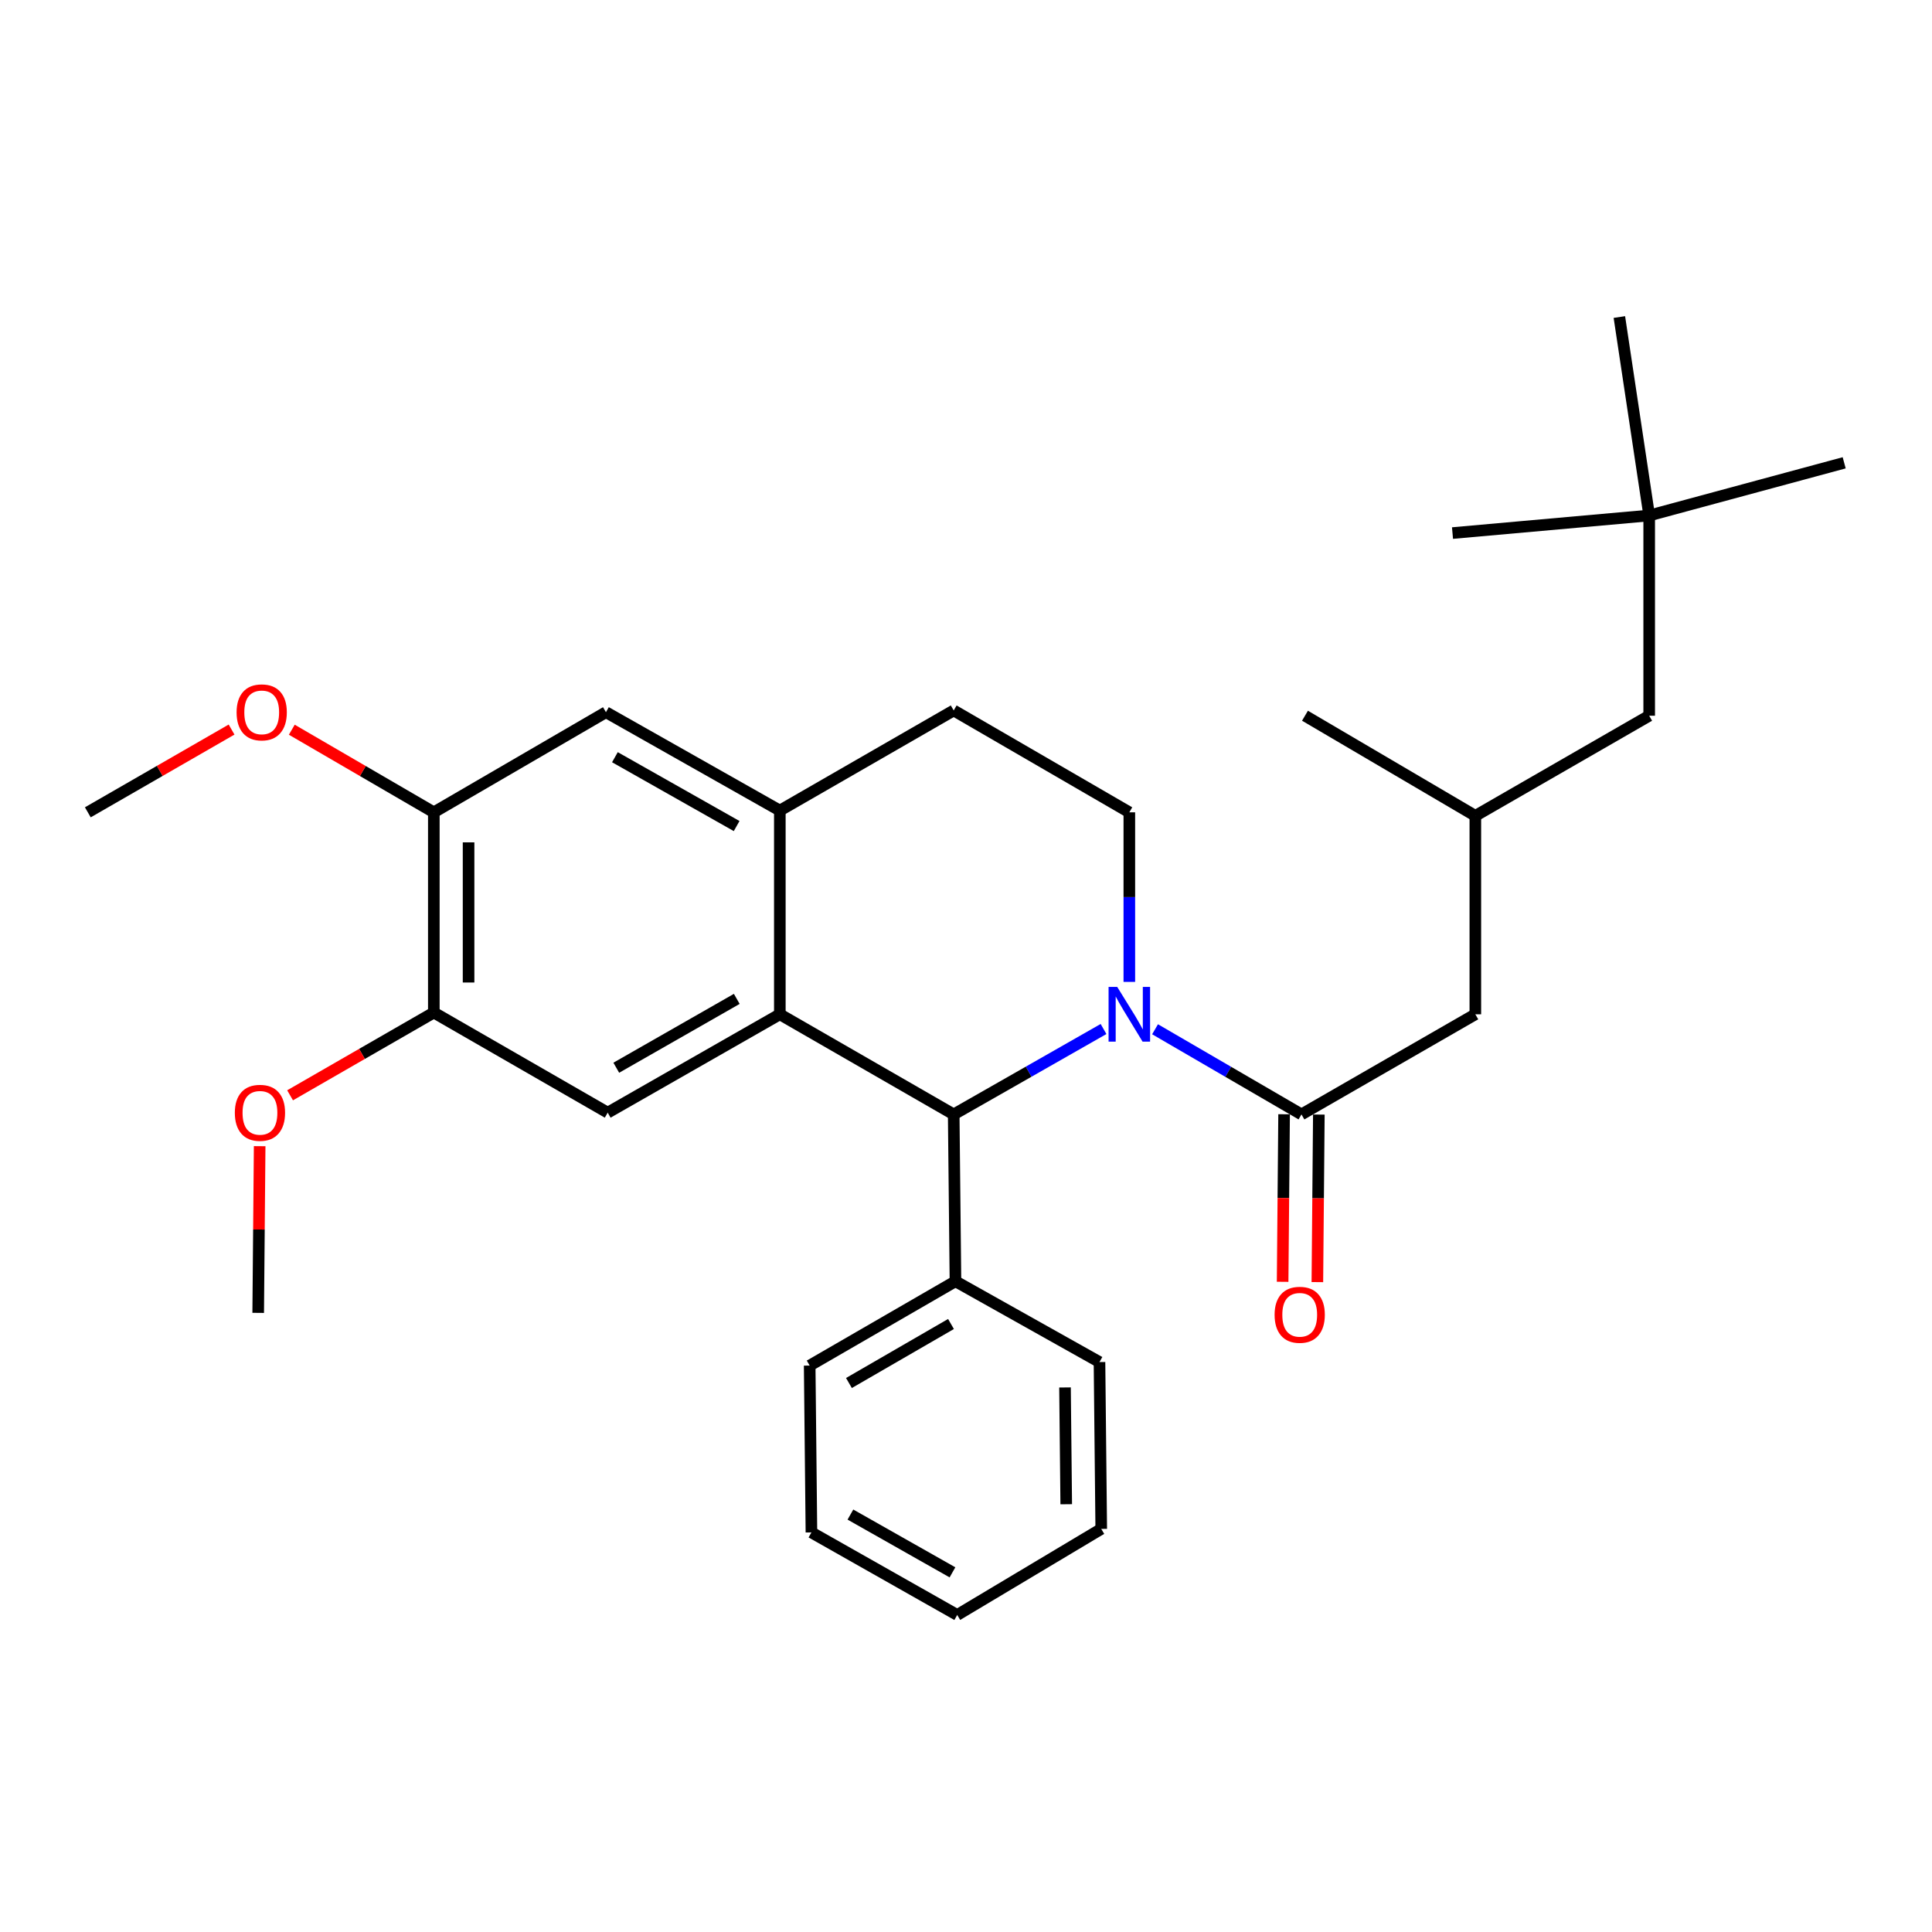 <?xml version='1.0' encoding='iso-8859-1'?>
<svg version='1.1' baseProfile='full'
              xmlns='http://www.w3.org/2000/svg'
                      xmlns:rdkit='http://www.rdkit.org/xml'
                      xmlns:xlink='http://www.w3.org/1999/xlink'
                  xml:space='preserve'
width='1000px' height='1000px' viewBox='0 0 1000 1000'>
<!-- END OF HEADER -->
<rect style='opacity:1.0;fill:#FFFFFF;stroke:none' width='1000' height='1000' x='0' y='0'> </rect>
<path class='bond-0' d='M 224.547,420.456 L 224.547,524.09' style='fill:none;fill-rule:evenodd;stroke:#000000;stroke-width:6px;stroke-linecap:butt;stroke-linejoin:miter;stroke-opacity:1' />
<path class='bond-0' d='M 242.532,436.001 L 242.532,508.545' style='fill:none;fill-rule:evenodd;stroke:#000000;stroke-width:6px;stroke-linecap:butt;stroke-linejoin:miter;stroke-opacity:1' />
<path class='bond-1' d='M 224.547,420.456 L 313.634,368.638' style='fill:none;fill-rule:evenodd;stroke:#000000;stroke-width:6px;stroke-linecap:butt;stroke-linejoin:miter;stroke-opacity:1' />
<path class='bond-2' d='M 224.547,420.456 L 187.792,399.077' style='fill:none;fill-rule:evenodd;stroke:#000000;stroke-width:6px;stroke-linecap:butt;stroke-linejoin:miter;stroke-opacity:1' />
<path class='bond-2' d='M 187.792,399.077 L 151.037,377.698' style='fill:none;fill-rule:evenodd;stroke:#FF0000;stroke-width:6px;stroke-linecap:butt;stroke-linejoin:miter;stroke-opacity:1' />
<path class='bond-3' d='M 224.547,524.09 L 314.543,575.907' style='fill:none;fill-rule:evenodd;stroke:#000000;stroke-width:6px;stroke-linecap:butt;stroke-linejoin:miter;stroke-opacity:1' />
<path class='bond-4' d='M 224.547,524.09 L 187.347,545.509' style='fill:none;fill-rule:evenodd;stroke:#000000;stroke-width:6px;stroke-linecap:butt;stroke-linejoin:miter;stroke-opacity:1' />
<path class='bond-4' d='M 187.347,545.509 L 150.147,566.928' style='fill:none;fill-rule:evenodd;stroke:#FF0000;stroke-width:6px;stroke-linecap:butt;stroke-linejoin:miter;stroke-opacity:1' />
<path class='bond-5' d='M 314.543,575.907 L 403.639,524.999' style='fill:none;fill-rule:evenodd;stroke:#000000;stroke-width:6px;stroke-linecap:butt;stroke-linejoin:miter;stroke-opacity:1' />
<path class='bond-5' d='M 318.985,552.655 L 381.352,517.02' style='fill:none;fill-rule:evenodd;stroke:#000000;stroke-width:6px;stroke-linecap:butt;stroke-linejoin:miter;stroke-opacity:1' />
<path class='bond-6' d='M 313.634,368.638 L 403.639,419.546' style='fill:none;fill-rule:evenodd;stroke:#000000;stroke-width:6px;stroke-linecap:butt;stroke-linejoin:miter;stroke-opacity:1' />
<path class='bond-6' d='M 318.28,391.929 L 381.284,427.565' style='fill:none;fill-rule:evenodd;stroke:#000000;stroke-width:6px;stroke-linecap:butt;stroke-linejoin:miter;stroke-opacity:1' />
<path class='bond-7' d='M 403.639,419.546 L 403.639,524.999' style='fill:none;fill-rule:evenodd;stroke:#000000;stroke-width:6px;stroke-linecap:butt;stroke-linejoin:miter;stroke-opacity:1' />
<path class='bond-8' d='M 403.639,419.546 L 493.635,367.729' style='fill:none;fill-rule:evenodd;stroke:#000000;stroke-width:6px;stroke-linecap:butt;stroke-linejoin:miter;stroke-opacity:1' />
<path class='bond-9' d='M 403.639,524.999 L 493.635,576.817' style='fill:none;fill-rule:evenodd;stroke:#000000;stroke-width:6px;stroke-linecap:butt;stroke-linejoin:miter;stroke-opacity:1' />
<path class='bond-10' d='M 571.184,532.612 L 532.41,554.715' style='fill:none;fill-rule:evenodd;stroke:#0000FF;stroke-width:6px;stroke-linecap:butt;stroke-linejoin:miter;stroke-opacity:1' />
<path class='bond-10' d='M 532.41,554.715 L 493.635,576.817' style='fill:none;fill-rule:evenodd;stroke:#000000;stroke-width:6px;stroke-linecap:butt;stroke-linejoin:miter;stroke-opacity:1' />
<path class='bond-11' d='M 584.54,508.226 L 584.54,464.341' style='fill:none;fill-rule:evenodd;stroke:#0000FF;stroke-width:6px;stroke-linecap:butt;stroke-linejoin:miter;stroke-opacity:1' />
<path class='bond-11' d='M 584.54,464.341 L 584.54,420.456' style='fill:none;fill-rule:evenodd;stroke:#000000;stroke-width:6px;stroke-linecap:butt;stroke-linejoin:miter;stroke-opacity:1' />
<path class='bond-12' d='M 597.857,532.744 L 635.747,554.78' style='fill:none;fill-rule:evenodd;stroke:#0000FF;stroke-width:6px;stroke-linecap:butt;stroke-linejoin:miter;stroke-opacity:1' />
<path class='bond-12' d='M 635.747,554.78 L 673.637,576.817' style='fill:none;fill-rule:evenodd;stroke:#000000;stroke-width:6px;stroke-linecap:butt;stroke-linejoin:miter;stroke-opacity:1' />
<path class='bond-13' d='M 584.54,420.456 L 493.635,367.729' style='fill:none;fill-rule:evenodd;stroke:#000000;stroke-width:6px;stroke-linecap:butt;stroke-linejoin:miter;stroke-opacity:1' />
<path class='bond-14' d='M 119.864,377.617 L 82.659,399.036' style='fill:none;fill-rule:evenodd;stroke:#FF0000;stroke-width:6px;stroke-linecap:butt;stroke-linejoin:miter;stroke-opacity:1' />
<path class='bond-14' d='M 82.659,399.036 L 45.455,420.456' style='fill:none;fill-rule:evenodd;stroke:#000000;stroke-width:6px;stroke-linecap:butt;stroke-linejoin:miter;stroke-opacity:1' />
<path class='bond-15' d='M 134.399,593.258 L 134.02,636.4' style='fill:none;fill-rule:evenodd;stroke:#FF0000;stroke-width:6px;stroke-linecap:butt;stroke-linejoin:miter;stroke-opacity:1' />
<path class='bond-15' d='M 134.02,636.4 L 133.642,679.542' style='fill:none;fill-rule:evenodd;stroke:#000000;stroke-width:6px;stroke-linecap:butt;stroke-linejoin:miter;stroke-opacity:1' />
<path class='bond-16' d='M 664.645,576.738 L 664.264,620.1' style='fill:none;fill-rule:evenodd;stroke:#000000;stroke-width:6px;stroke-linecap:butt;stroke-linejoin:miter;stroke-opacity:1' />
<path class='bond-16' d='M 664.264,620.1 L 663.884,663.461' style='fill:none;fill-rule:evenodd;stroke:#FF0000;stroke-width:6px;stroke-linecap:butt;stroke-linejoin:miter;stroke-opacity:1' />
<path class='bond-16' d='M 682.629,576.896 L 682.249,620.257' style='fill:none;fill-rule:evenodd;stroke:#000000;stroke-width:6px;stroke-linecap:butt;stroke-linejoin:miter;stroke-opacity:1' />
<path class='bond-16' d='M 682.249,620.257 L 681.868,663.619' style='fill:none;fill-rule:evenodd;stroke:#FF0000;stroke-width:6px;stroke-linecap:butt;stroke-linejoin:miter;stroke-opacity:1' />
<path class='bond-17' d='M 673.637,576.817 L 763.633,524.999' style='fill:none;fill-rule:evenodd;stroke:#000000;stroke-width:6px;stroke-linecap:butt;stroke-linejoin:miter;stroke-opacity:1' />
<path class='bond-18' d='M 493.635,576.817 L 494.544,663.186' style='fill:none;fill-rule:evenodd;stroke:#000000;stroke-width:6px;stroke-linecap:butt;stroke-linejoin:miter;stroke-opacity:1' />
<path class='bond-19' d='M 853.619,370.457 L 853.619,266.822' style='fill:none;fill-rule:evenodd;stroke:#000000;stroke-width:6px;stroke-linecap:butt;stroke-linejoin:miter;stroke-opacity:1' />
<path class='bond-20' d='M 853.619,370.457 L 763.633,422.274' style='fill:none;fill-rule:evenodd;stroke:#000000;stroke-width:6px;stroke-linecap:butt;stroke-linejoin:miter;stroke-opacity:1' />
<path class='bond-21' d='M 494.544,663.186 L 419.087,706.82' style='fill:none;fill-rule:evenodd;stroke:#000000;stroke-width:6px;stroke-linecap:butt;stroke-linejoin:miter;stroke-opacity:1' />
<path class='bond-21' d='M 492.229,685.3 L 439.409,715.844' style='fill:none;fill-rule:evenodd;stroke:#000000;stroke-width:6px;stroke-linecap:butt;stroke-linejoin:miter;stroke-opacity:1' />
<path class='bond-22' d='M 494.544,663.186 L 569.093,705.001' style='fill:none;fill-rule:evenodd;stroke:#000000;stroke-width:6px;stroke-linecap:butt;stroke-linejoin:miter;stroke-opacity:1' />
<path class='bond-23' d='M 419.087,706.82 L 419.996,793.178' style='fill:none;fill-rule:evenodd;stroke:#000000;stroke-width:6px;stroke-linecap:butt;stroke-linejoin:miter;stroke-opacity:1' />
<path class='bond-24' d='M 419.996,793.178 L 495.454,835.903' style='fill:none;fill-rule:evenodd;stroke:#000000;stroke-width:6px;stroke-linecap:butt;stroke-linejoin:miter;stroke-opacity:1' />
<path class='bond-24' d='M 440.176,783.937 L 492.997,813.844' style='fill:none;fill-rule:evenodd;stroke:#000000;stroke-width:6px;stroke-linecap:butt;stroke-linejoin:miter;stroke-opacity:1' />
<path class='bond-25' d='M 495.454,835.903 L 570.002,791.36' style='fill:none;fill-rule:evenodd;stroke:#000000;stroke-width:6px;stroke-linecap:butt;stroke-linejoin:miter;stroke-opacity:1' />
<path class='bond-26' d='M 570.002,791.36 L 569.093,705.001' style='fill:none;fill-rule:evenodd;stroke:#000000;stroke-width:6px;stroke-linecap:butt;stroke-linejoin:miter;stroke-opacity:1' />
<path class='bond-26' d='M 551.882,778.595 L 551.245,718.144' style='fill:none;fill-rule:evenodd;stroke:#000000;stroke-width:6px;stroke-linecap:butt;stroke-linejoin:miter;stroke-opacity:1' />
<path class='bond-27' d='M 853.619,266.822 L 838.181,164.097' style='fill:none;fill-rule:evenodd;stroke:#000000;stroke-width:6px;stroke-linecap:butt;stroke-linejoin:miter;stroke-opacity:1' />
<path class='bond-28' d='M 853.619,266.822 L 751.813,275.915' style='fill:none;fill-rule:evenodd;stroke:#000000;stroke-width:6px;stroke-linecap:butt;stroke-linejoin:miter;stroke-opacity:1' />
<path class='bond-29' d='M 853.619,266.822 L 954.545,239.545' style='fill:none;fill-rule:evenodd;stroke:#000000;stroke-width:6px;stroke-linecap:butt;stroke-linejoin:miter;stroke-opacity:1' />
<path class='bond-30' d='M 763.633,422.274 L 763.633,524.999' style='fill:none;fill-rule:evenodd;stroke:#000000;stroke-width:6px;stroke-linecap:butt;stroke-linejoin:miter;stroke-opacity:1' />
<path class='bond-31' d='M 763.633,422.274 L 675.455,370.457' style='fill:none;fill-rule:evenodd;stroke:#000000;stroke-width:6px;stroke-linecap:butt;stroke-linejoin:miter;stroke-opacity:1' />
<path  class='atom-6' d='M 578.28 510.839
L 587.56 525.839
Q 588.48 527.319, 589.96 529.999
Q 591.44 532.679, 591.52 532.839
L 591.52 510.839
L 595.28 510.839
L 595.28 539.159
L 591.4 539.159
L 581.44 522.759
Q 580.28 520.839, 579.04 518.639
Q 577.84 516.439, 577.48 515.759
L 577.48 539.159
L 573.8 539.159
L 573.8 510.839
L 578.28 510.839
' fill='#0000FF'/>
<path  class='atom-9' d='M 122.46 368.718
Q 122.46 361.918, 125.82 358.118
Q 129.18 354.318, 135.46 354.318
Q 141.74 354.318, 145.1 358.118
Q 148.46 361.918, 148.46 368.718
Q 148.46 375.598, 145.06 379.518
Q 141.66 383.398, 135.46 383.398
Q 129.22 383.398, 125.82 379.518
Q 122.46 375.638, 122.46 368.718
M 135.46 380.198
Q 139.78 380.198, 142.1 377.318
Q 144.46 374.398, 144.46 368.718
Q 144.46 363.158, 142.1 360.358
Q 139.78 357.518, 135.46 357.518
Q 131.14 357.518, 128.78 360.318
Q 126.46 363.118, 126.46 368.718
Q 126.46 374.438, 128.78 377.318
Q 131.14 380.198, 135.46 380.198
' fill='#FF0000'/>
<path  class='atom-10' d='M 121.551 575.987
Q 121.551 569.187, 124.911 565.387
Q 128.271 561.587, 134.551 561.587
Q 140.831 561.587, 144.191 565.387
Q 147.551 569.187, 147.551 575.987
Q 147.551 582.867, 144.151 586.787
Q 140.751 590.667, 134.551 590.667
Q 128.311 590.667, 124.911 586.787
Q 121.551 582.907, 121.551 575.987
M 134.551 587.467
Q 138.871 587.467, 141.191 584.587
Q 143.551 581.667, 143.551 575.987
Q 143.551 570.427, 141.191 567.627
Q 138.871 564.787, 134.551 564.787
Q 130.231 564.787, 127.871 567.587
Q 125.551 570.387, 125.551 575.987
Q 125.551 581.707, 127.871 584.587
Q 130.231 587.467, 134.551 587.467
' fill='#FF0000'/>
<path  class='atom-14' d='M 659.728 680.531
Q 659.728 673.731, 663.088 669.931
Q 666.448 666.131, 672.728 666.131
Q 679.008 666.131, 682.368 669.931
Q 685.728 673.731, 685.728 680.531
Q 685.728 687.411, 682.328 691.331
Q 678.928 695.211, 672.728 695.211
Q 666.488 695.211, 663.088 691.331
Q 659.728 687.451, 659.728 680.531
M 672.728 692.011
Q 677.048 692.011, 679.368 689.131
Q 681.728 686.211, 681.728 680.531
Q 681.728 674.971, 679.368 672.171
Q 677.048 669.331, 672.728 669.331
Q 668.408 669.331, 666.048 672.131
Q 663.728 674.931, 663.728 680.531
Q 663.728 686.251, 666.048 689.131
Q 668.408 692.011, 672.728 692.011
' fill='#FF0000'/>
</svg>
